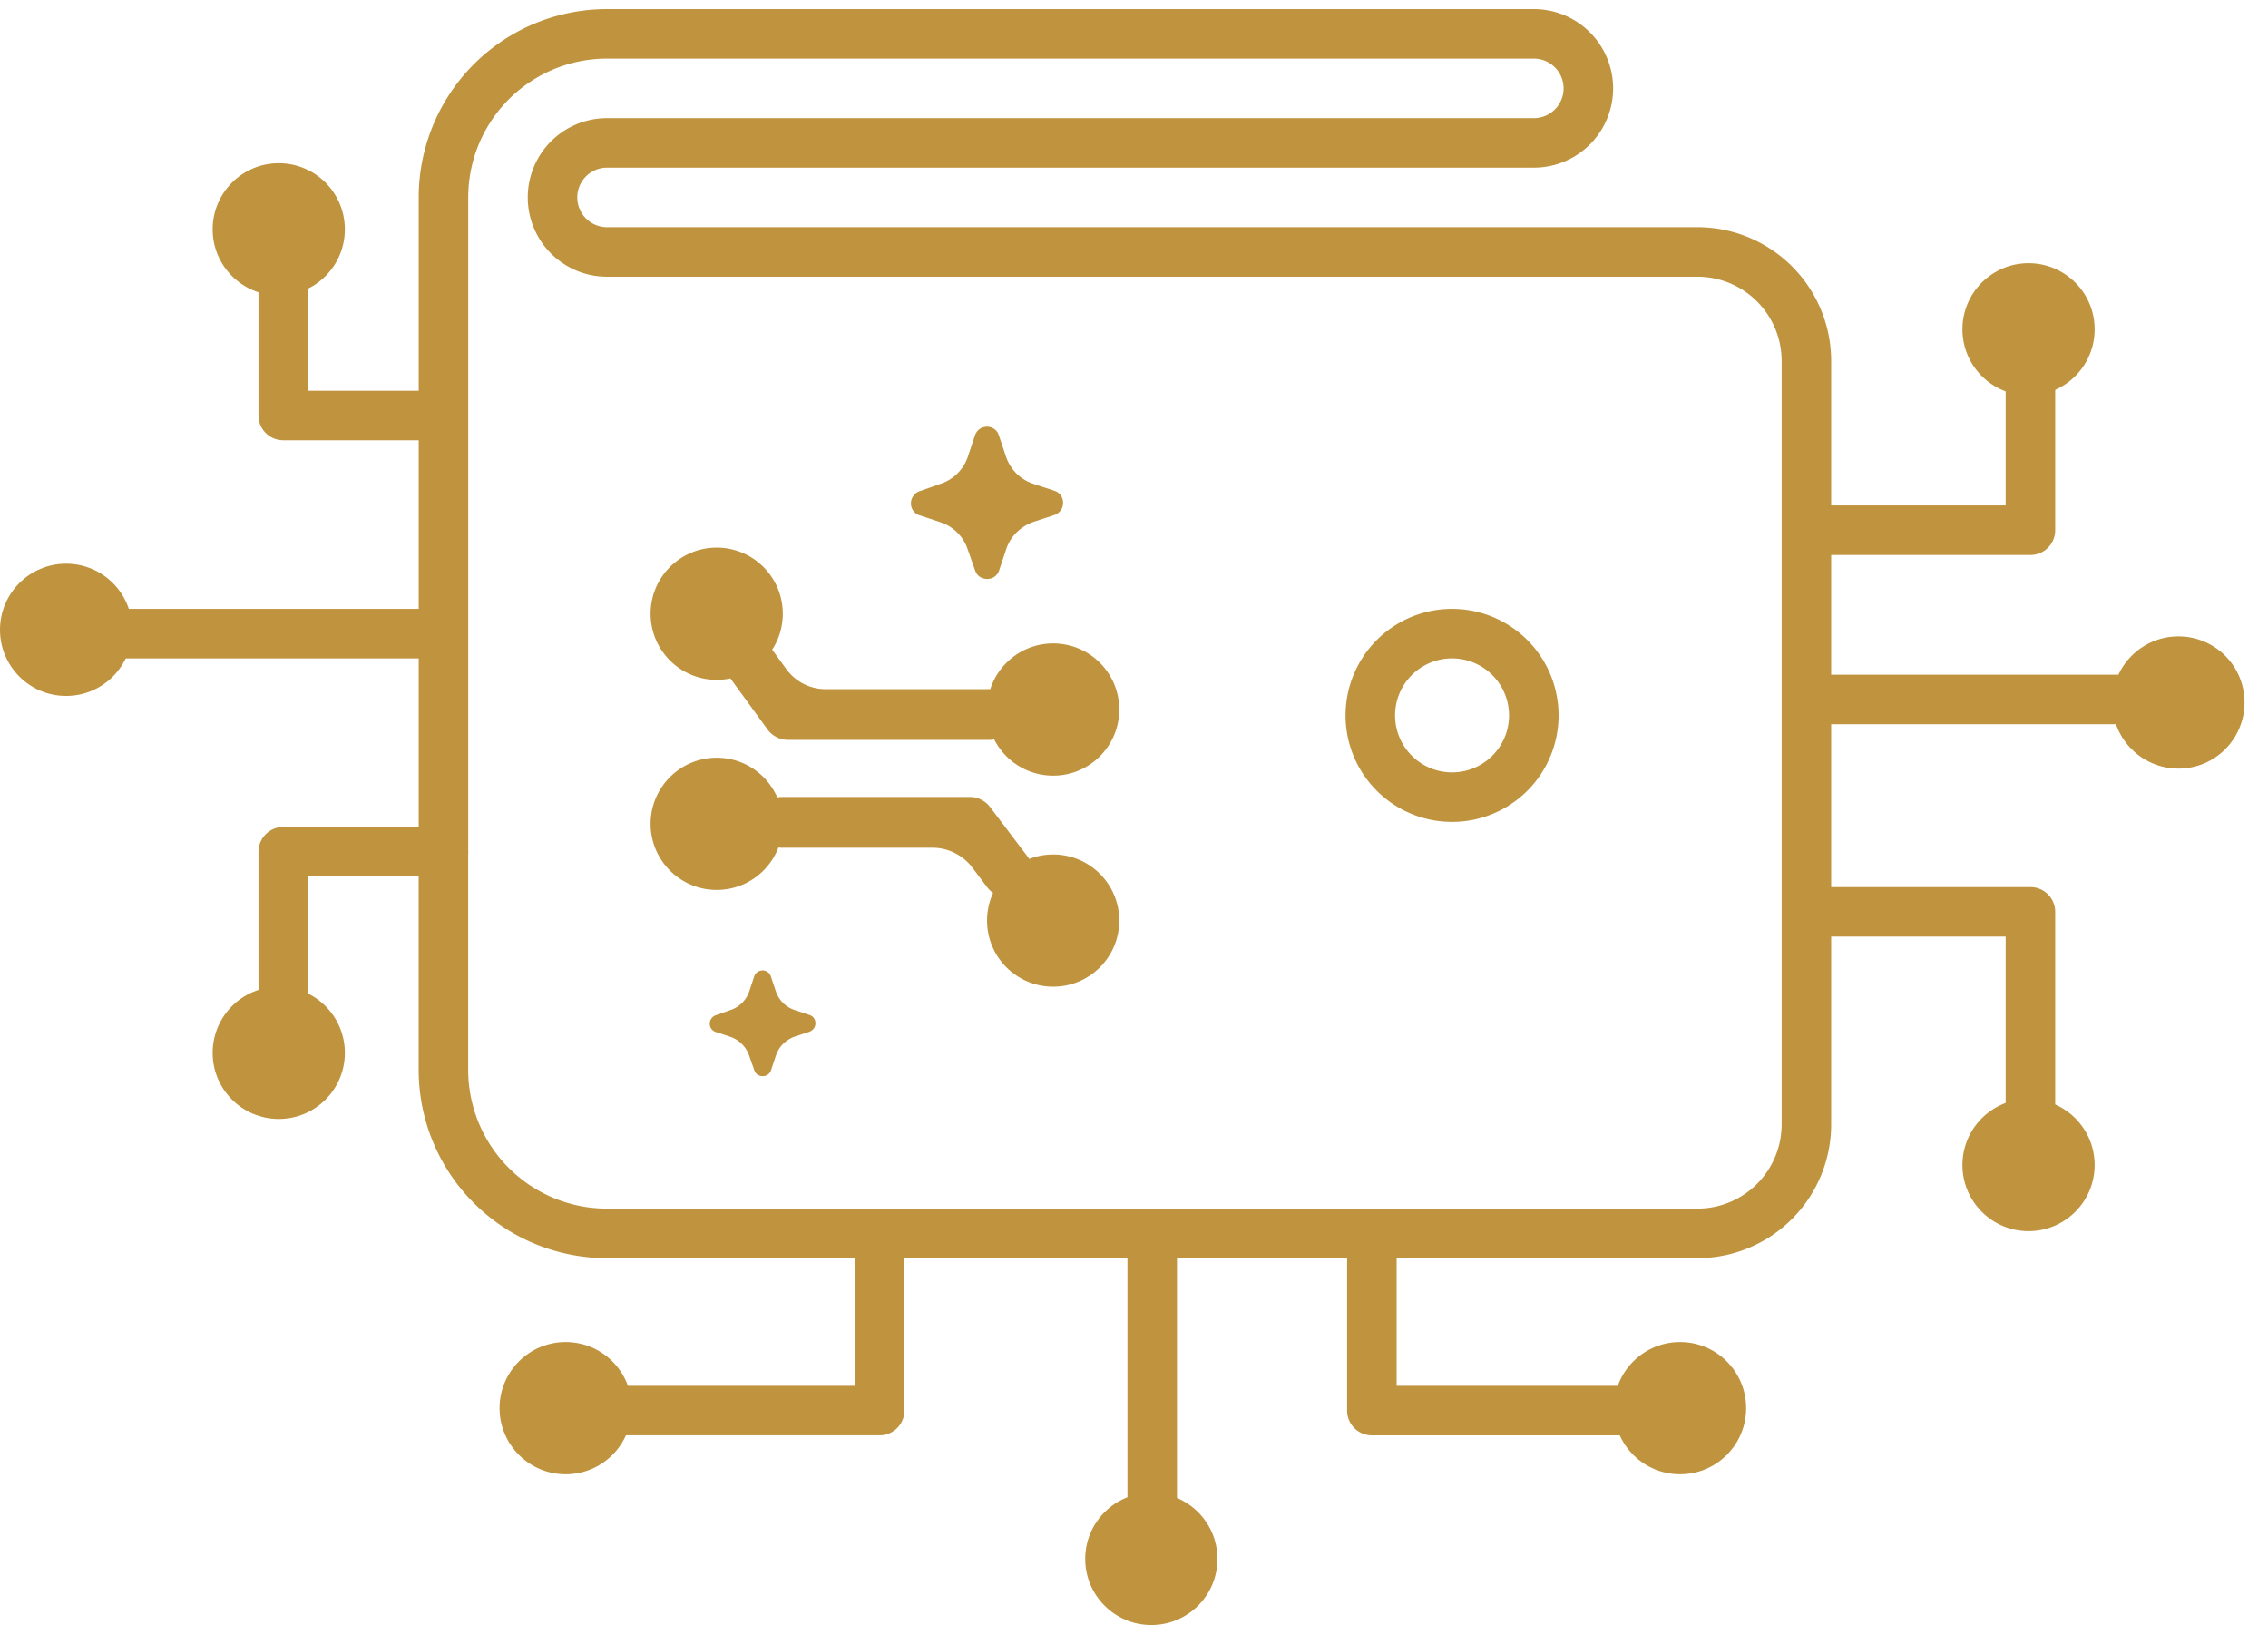 <svg xmlns="http://www.w3.org/2000/svg" width="67" height="48" fill="none"><path stroke="#C0933E" stroke-linecap="round" stroke-linejoin="round" stroke-width="1.463" d="M13.102 18.716H2.976m10.125 0v-6.443m0 6.442v6.442m0-12.883V5.832A4.83 4.83 0 0 1 17.933 1h27.379a1.61 1.61 0 0 1 0 3.221H17.933a1.61 1.61 0 0 0 0 3.221h32.21a3.22 3.22 0 0 1 3.221 3.221v4.999m-40.262-3.389H8.368V8.386M13.1 25.158v6.441a4.83 4.83 0 0 0 4.832 4.832h8.052M13.103 25.158H8.368v4.996m44.996-9.494h9.79m-9.79 0v-4.998m0 4.998v6.275m-19.326 9.496v8.866m0-8.866h6.489m-6.489 0h-8.052m14.54 0h9.617a3.22 3.22 0 0 0 3.221-3.22v-6.276m-12.837 9.496v5.235h8.202M25.986 36.43v5.235h-8.053m35.431-26.004h6.618v-4.156m-6.618 15.429h6.618v6.275m-17.086-9.663a2.415 2.415 0 1 1 0-4.83 2.415 2.415 0 0 1 0 4.83"/><g fill="#C0933E"><circle cx="21.172" cy="18.128" r="1.953"/><circle cx="31.112" cy="20.958" r="1.953"/><circle cx="31.112" cy="27.192" r="1.953"/><circle cx="21.172" cy="24.334" r="1.953"/><path fill-rule="evenodd" d="M24.391 20.356c-.46 0-.89-.22-1.161-.591l-.404-.556a.749.749 0 0 0-1.212.88l1.059 1.456c.14.194.366.309.606.309h5.95a.749.749 0 0 0 0-1.498zm-2.04 3.935a.75.75 0 0 1 .749-.75h5.55a.75.75 0 0 1 .598.297l1.11 1.465a.749.749 0 0 1-1.195.904l-.44-.582a1.48 1.48 0 0 0-1.18-.585H23.1a.75.75 0 0 1-.75-.75" clip-rule="evenodd"/><path d="M20.967 30.234a.25.25 0 0 0 .047.153.25.25 0 0 0 .13.095l.426.142a.89.89 0 0 1 .564.564l.15.425a.25.25 0 0 0 .09.127.27.27 0 0 0 .154.047.25.25 0 0 0 .25-.177l.142-.427a.9.9 0 0 1 .214-.35.95.95 0 0 1 .35-.217l.426-.14a.3.3 0 0 0 .127-.092.27.27 0 0 0 .007-.31.25.25 0 0 0-.131-.094l-.43-.143a.88.88 0 0 1-.568-.569l-.142-.422a.25.25 0 0 0-.238-.182.3.3 0 0 0-.152.042.27.27 0 0 0-.1.128l-.144.434a.88.88 0 0 1-.569.57l-.424.15a.25.25 0 0 0-.127.094.25.25 0 0 0-.052.152m5.943-15.37a.36.36 0 0 0 .068.22.36.36 0 0 0 .187.136l.614.205a1.26 1.26 0 0 1 .812.812l.215.611a.36.36 0 0 0 .13.183.4.4 0 0 0 .222.069.36.36 0 0 0 .359-.256l.205-.614c.061-.19.167-.363.308-.503.143-.14.315-.247.503-.313l.614-.201a.4.4 0 0 0 .184-.133.39.39 0 0 0 .009-.446.36.36 0 0 0-.189-.136l-.618-.205a1.27 1.27 0 0 1-.819-.82l-.204-.607a.36.36 0 0 0-.341-.262.4.4 0 0 0-.22.06.4.4 0 0 0-.143.184l-.208.625a1.27 1.27 0 0 1-.82.82l-.61.215a.36.36 0 0 0-.183.137.36.36 0 0 0-.075.22"/></g><circle cx="1.953" cy="18.603" r="1.953" fill="#C0933E"/><circle cx="8.235" cy="6.774" r="1.953" fill="#C0933E"/><circle cx="64.354" cy="20.75" r="1.953" fill="#C0933E"/><circle cx="59.926" cy="9.727" r="1.953" fill="#C0933E"/><circle cx="59.926" cy="34.412" r="1.953" fill="#C0933E"/><circle cx="49.631" cy="41.594" r="1.953" fill="#C0933E"/><circle cx="34.012" cy="46.047" r="1.953" fill="#C0933E"/><circle cx="16.711" cy="41.594" r="1.953" fill="#C0933E"/><circle cx="8.235" cy="31.099" r="1.953" fill="#C0933E"/></svg>